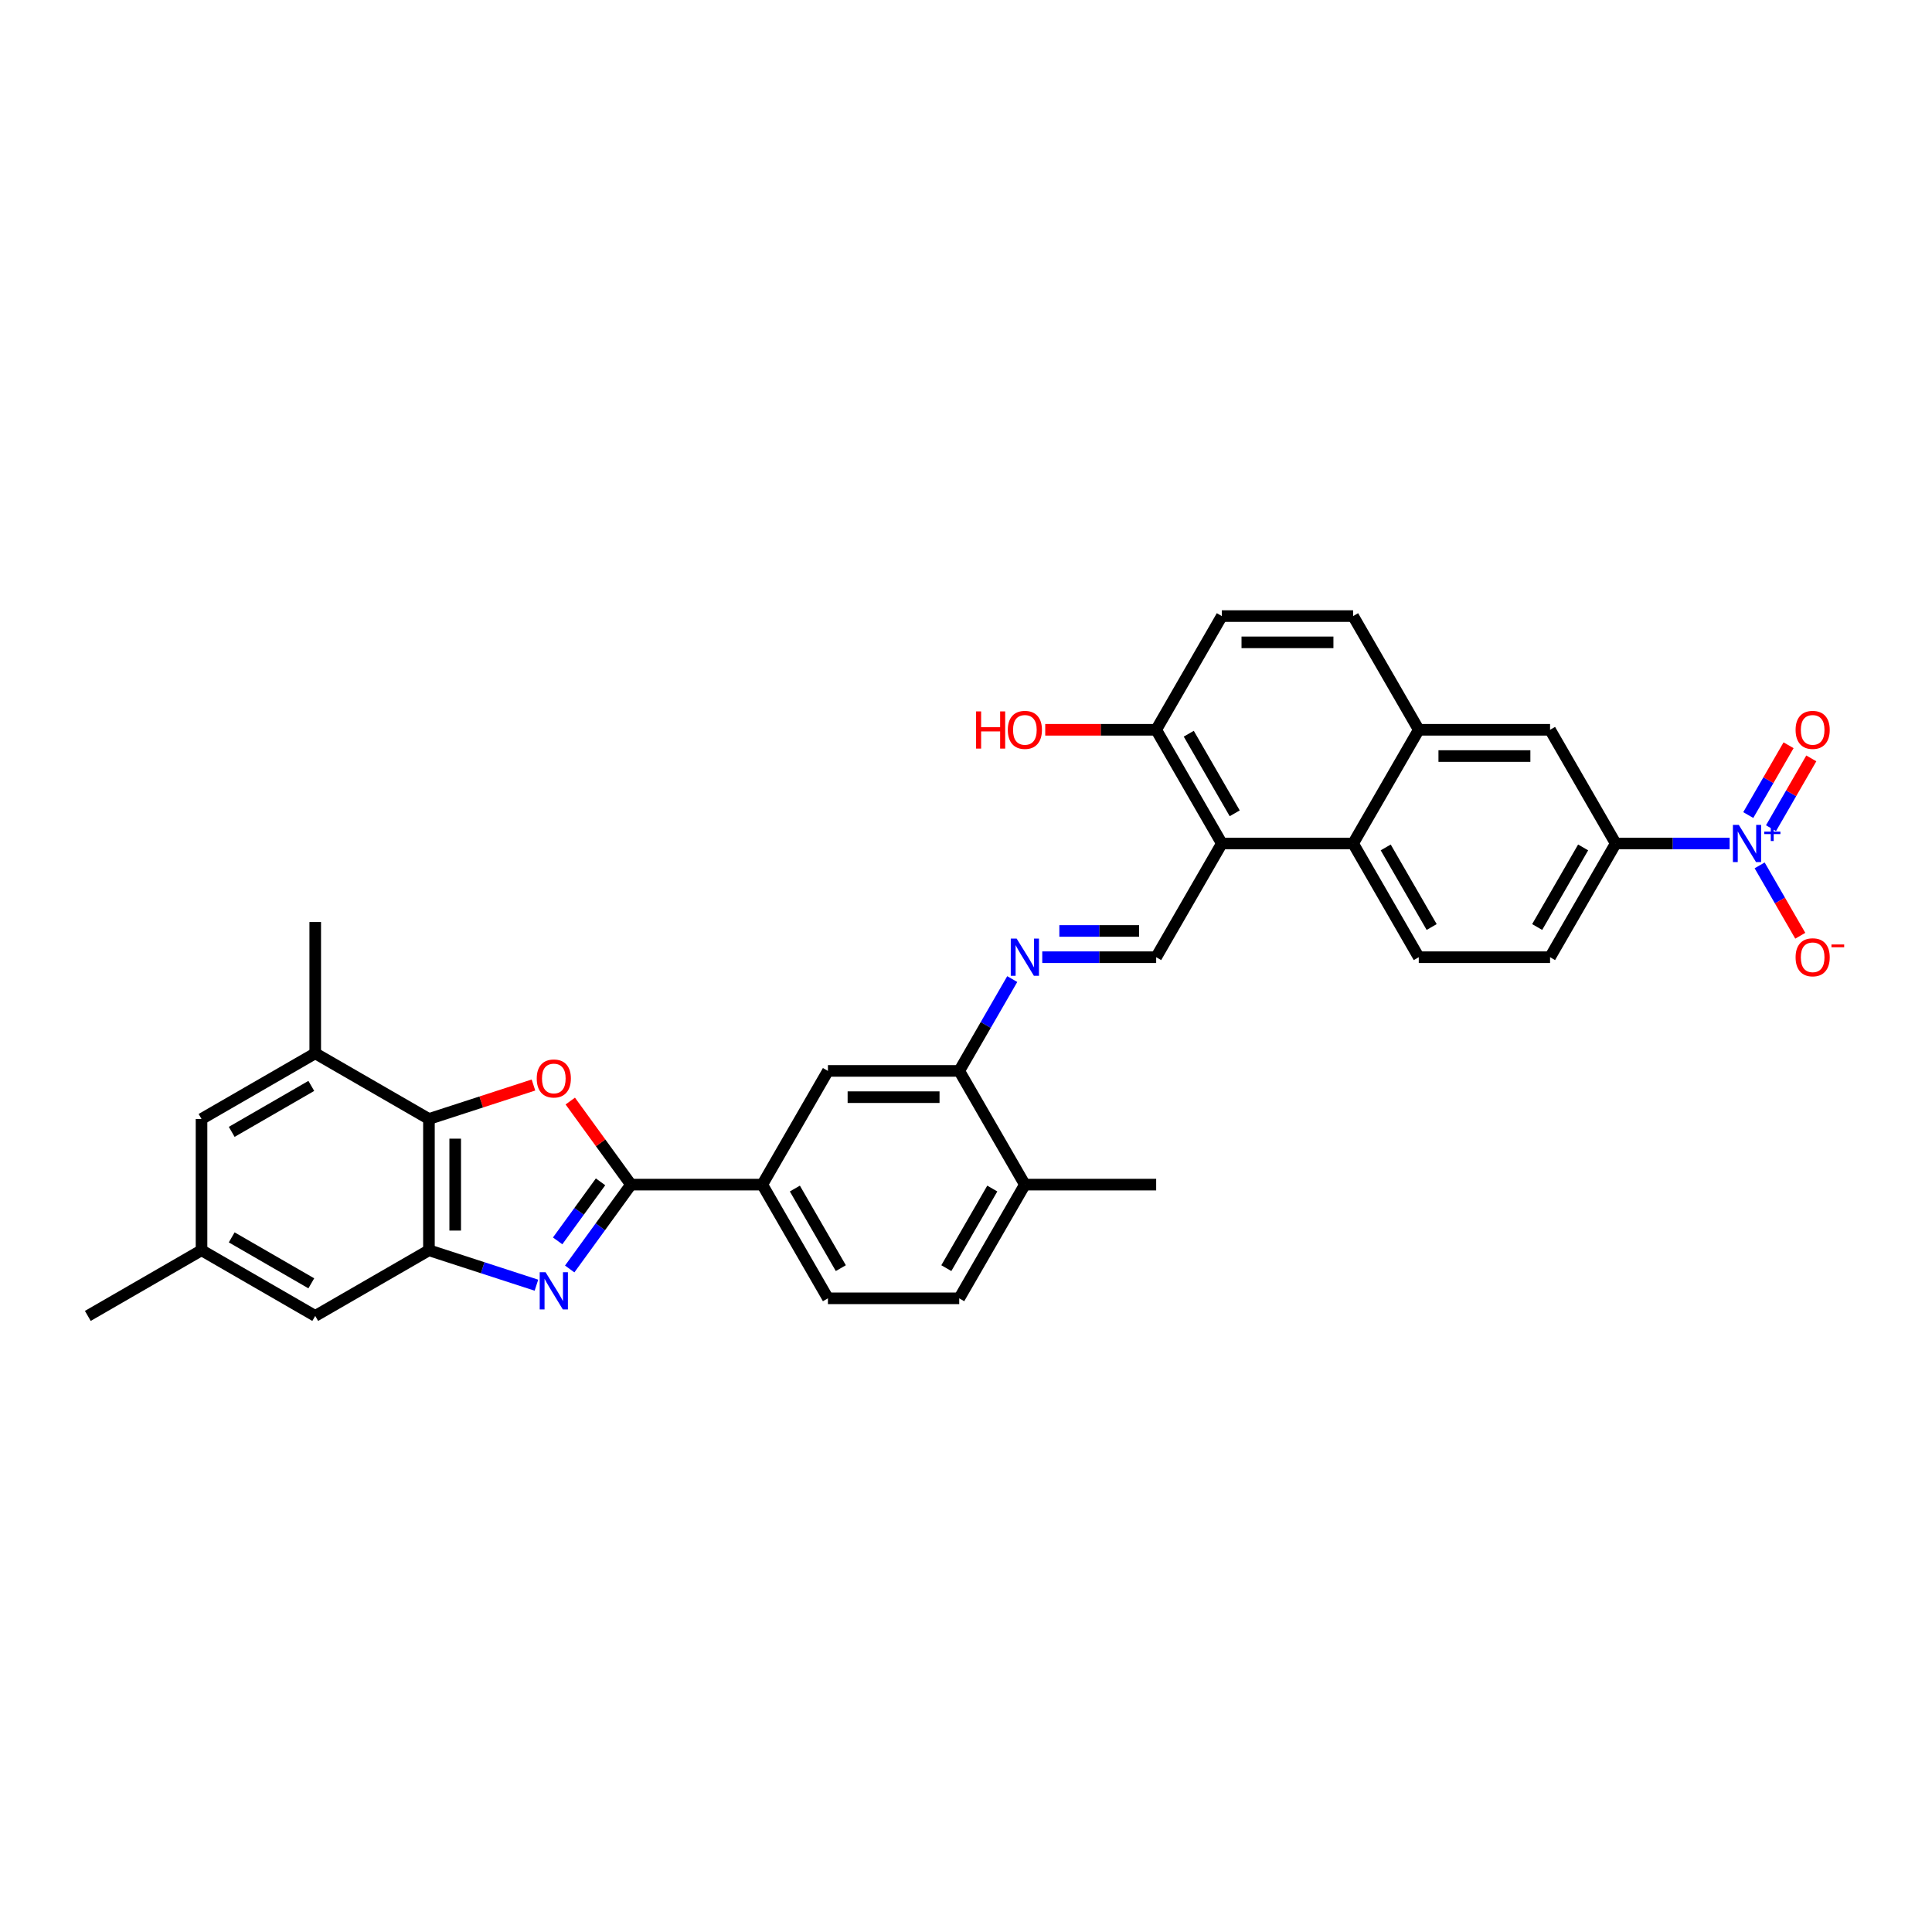 <?xml version='1.0' encoding='iso-8859-1'?>
<svg version='1.1' baseProfile='full'
              xmlns='http://www.w3.org/2000/svg'
                      xmlns:rdkit='http://www.rdkit.org/xml'
                      xmlns:xlink='http://www.w3.org/1999/xlink'
                  xml:space='preserve'
width='1000px' height='1000px' viewBox='0 0 1000 1000'>
<!-- END OF HEADER -->
<rect style='opacity:1.0;fill:#FFFFFF;stroke:none' width='1000' height='1000' x='0' y='0'> </rect>
<path class='bond-0' d='M 294.877,656.815 L 310.737,634.985' style='fill:none;fill-rule:evenodd;stroke:#0000FF;stroke-width:6px;stroke-linecap:butt;stroke-linejoin:miter;stroke-opacity:1' />
<path class='bond-0' d='M 310.737,634.985 L 326.596,613.156' style='fill:none;fill-rule:evenodd;stroke:#000000;stroke-width:6px;stroke-linecap:butt;stroke-linejoin:miter;stroke-opacity:1' />
<path class='bond-0' d='M 288.639,642.277 L 299.74,626.996' style='fill:none;fill-rule:evenodd;stroke:#0000FF;stroke-width:6px;stroke-linecap:butt;stroke-linejoin:miter;stroke-opacity:1' />
<path class='bond-0' d='M 299.74,626.996 L 310.842,611.716' style='fill:none;fill-rule:evenodd;stroke:#000000;stroke-width:6px;stroke-linecap:butt;stroke-linejoin:miter;stroke-opacity:1' />
<path class='bond-3' d='M 277.653,665.213 L 249.835,656.175' style='fill:none;fill-rule:evenodd;stroke:#0000FF;stroke-width:6px;stroke-linecap:butt;stroke-linejoin:miter;stroke-opacity:1' />
<path class='bond-3' d='M 249.835,656.175 L 222.018,647.136' style='fill:none;fill-rule:evenodd;stroke:#000000;stroke-width:6px;stroke-linecap:butt;stroke-linejoin:miter;stroke-opacity:1' />
<path class='bond-1' d='M 326.596,613.156 L 310.885,591.531' style='fill:none;fill-rule:evenodd;stroke:#000000;stroke-width:6px;stroke-linecap:butt;stroke-linejoin:miter;stroke-opacity:1' />
<path class='bond-1' d='M 310.885,591.531 L 295.173,569.906' style='fill:none;fill-rule:evenodd;stroke:#FF0000;stroke-width:6px;stroke-linecap:butt;stroke-linejoin:miter;stroke-opacity:1' />
<path class='bond-10' d='M 326.596,613.156 L 394.555,613.156' style='fill:none;fill-rule:evenodd;stroke:#000000;stroke-width:6px;stroke-linecap:butt;stroke-linejoin:miter;stroke-opacity:1' />
<path class='bond-33' d='M 276.117,561.599 L 249.067,570.388' style='fill:none;fill-rule:evenodd;stroke:#FF0000;stroke-width:6px;stroke-linecap:butt;stroke-linejoin:miter;stroke-opacity:1' />
<path class='bond-33' d='M 249.067,570.388 L 222.018,579.177' style='fill:none;fill-rule:evenodd;stroke:#000000;stroke-width:6px;stroke-linecap:butt;stroke-linejoin:miter;stroke-opacity:1' />
<path class='bond-2' d='M 895.252,436.593 L 865.771,436.593' style='fill:none;fill-rule:evenodd;stroke:#0000FF;stroke-width:6px;stroke-linecap:butt;stroke-linejoin:miter;stroke-opacity:1' />
<path class='bond-2' d='M 865.771,436.593 L 836.29,436.593' style='fill:none;fill-rule:evenodd;stroke:#000000;stroke-width:6px;stroke-linecap:butt;stroke-linejoin:miter;stroke-opacity:1' />
<path class='bond-17' d='M 910.786,447.915 L 921.302,466.129' style='fill:none;fill-rule:evenodd;stroke:#0000FF;stroke-width:6px;stroke-linecap:butt;stroke-linejoin:miter;stroke-opacity:1' />
<path class='bond-17' d='M 921.302,466.129 L 931.818,484.344' style='fill:none;fill-rule:evenodd;stroke:#FF0000;stroke-width:6px;stroke-linecap:butt;stroke-linejoin:miter;stroke-opacity:1' />
<path class='bond-20' d='M 916.672,428.669 L 927.102,410.604' style='fill:none;fill-rule:evenodd;stroke:#0000FF;stroke-width:6px;stroke-linecap:butt;stroke-linejoin:miter;stroke-opacity:1' />
<path class='bond-20' d='M 927.102,410.604 L 937.531,392.54' style='fill:none;fill-rule:evenodd;stroke:#FF0000;stroke-width:6px;stroke-linecap:butt;stroke-linejoin:miter;stroke-opacity:1' />
<path class='bond-20' d='M 904.901,421.873 L 915.331,403.808' style='fill:none;fill-rule:evenodd;stroke:#0000FF;stroke-width:6px;stroke-linecap:butt;stroke-linejoin:miter;stroke-opacity:1' />
<path class='bond-20' d='M 915.331,403.808 L 925.76,385.744' style='fill:none;fill-rule:evenodd;stroke:#FF0000;stroke-width:6px;stroke-linecap:butt;stroke-linejoin:miter;stroke-opacity:1' />
<path class='bond-4' d='M 222.018,647.136 L 222.018,579.177' style='fill:none;fill-rule:evenodd;stroke:#000000;stroke-width:6px;stroke-linecap:butt;stroke-linejoin:miter;stroke-opacity:1' />
<path class='bond-4' d='M 235.61,636.942 L 235.61,589.371' style='fill:none;fill-rule:evenodd;stroke:#000000;stroke-width:6px;stroke-linecap:butt;stroke-linejoin:miter;stroke-opacity:1' />
<path class='bond-19' d='M 222.018,647.136 L 163.163,681.116' style='fill:none;fill-rule:evenodd;stroke:#000000;stroke-width:6px;stroke-linecap:butt;stroke-linejoin:miter;stroke-opacity:1' />
<path class='bond-11' d='M 222.018,579.177 L 163.163,545.197' style='fill:none;fill-rule:evenodd;stroke:#000000;stroke-width:6px;stroke-linecap:butt;stroke-linejoin:miter;stroke-opacity:1' />
<path class='bond-5' d='M 632.413,436.593 L 598.433,495.448' style='fill:none;fill-rule:evenodd;stroke:#000000;stroke-width:6px;stroke-linecap:butt;stroke-linejoin:miter;stroke-opacity:1' />
<path class='bond-6' d='M 632.413,436.593 L 700.372,436.593' style='fill:none;fill-rule:evenodd;stroke:#000000;stroke-width:6px;stroke-linecap:butt;stroke-linejoin:miter;stroke-opacity:1' />
<path class='bond-18' d='M 632.413,436.593 L 598.433,377.739' style='fill:none;fill-rule:evenodd;stroke:#000000;stroke-width:6px;stroke-linecap:butt;stroke-linejoin:miter;stroke-opacity:1' />
<path class='bond-18' d='M 639.087,420.969 L 615.301,379.771' style='fill:none;fill-rule:evenodd;stroke:#000000;stroke-width:6px;stroke-linecap:butt;stroke-linejoin:miter;stroke-opacity:1' />
<path class='bond-12' d='M 700.372,436.593 L 734.352,377.739' style='fill:none;fill-rule:evenodd;stroke:#000000;stroke-width:6px;stroke-linecap:butt;stroke-linejoin:miter;stroke-opacity:1' />
<path class='bond-16' d='M 700.372,436.593 L 734.352,495.448' style='fill:none;fill-rule:evenodd;stroke:#000000;stroke-width:6px;stroke-linecap:butt;stroke-linejoin:miter;stroke-opacity:1' />
<path class='bond-16' d='M 717.24,438.625 L 741.026,479.824' style='fill:none;fill-rule:evenodd;stroke:#000000;stroke-width:6px;stroke-linecap:butt;stroke-linejoin:miter;stroke-opacity:1' />
<path class='bond-7' d='M 598.433,495.448 L 568.952,495.448' style='fill:none;fill-rule:evenodd;stroke:#000000;stroke-width:6px;stroke-linecap:butt;stroke-linejoin:miter;stroke-opacity:1' />
<path class='bond-7' d='M 568.952,495.448 L 539.472,495.448' style='fill:none;fill-rule:evenodd;stroke:#0000FF;stroke-width:6px;stroke-linecap:butt;stroke-linejoin:miter;stroke-opacity:1' />
<path class='bond-7' d='M 589.589,481.856 L 568.952,481.856' style='fill:none;fill-rule:evenodd;stroke:#000000;stroke-width:6px;stroke-linecap:butt;stroke-linejoin:miter;stroke-opacity:1' />
<path class='bond-7' d='M 568.952,481.856 L 548.316,481.856' style='fill:none;fill-rule:evenodd;stroke:#0000FF;stroke-width:6px;stroke-linecap:butt;stroke-linejoin:miter;stroke-opacity:1' />
<path class='bond-8' d='M 523.937,506.77 L 510.216,530.536' style='fill:none;fill-rule:evenodd;stroke:#0000FF;stroke-width:6px;stroke-linecap:butt;stroke-linejoin:miter;stroke-opacity:1' />
<path class='bond-8' d='M 510.216,530.536 L 496.494,554.302' style='fill:none;fill-rule:evenodd;stroke:#000000;stroke-width:6px;stroke-linecap:butt;stroke-linejoin:miter;stroke-opacity:1' />
<path class='bond-9' d='M 836.29,436.593 L 802.311,495.448' style='fill:none;fill-rule:evenodd;stroke:#000000;stroke-width:6px;stroke-linecap:butt;stroke-linejoin:miter;stroke-opacity:1' />
<path class='bond-9' d='M 819.423,438.625 L 795.637,479.824' style='fill:none;fill-rule:evenodd;stroke:#000000;stroke-width:6px;stroke-linecap:butt;stroke-linejoin:miter;stroke-opacity:1' />
<path class='bond-37' d='M 836.29,436.593 L 802.311,377.739' style='fill:none;fill-rule:evenodd;stroke:#000000;stroke-width:6px;stroke-linecap:butt;stroke-linejoin:miter;stroke-opacity:1' />
<path class='bond-15' d='M 394.555,613.156 L 428.535,554.302' style='fill:none;fill-rule:evenodd;stroke:#000000;stroke-width:6px;stroke-linecap:butt;stroke-linejoin:miter;stroke-opacity:1' />
<path class='bond-26' d='M 394.555,613.156 L 428.535,672.011' style='fill:none;fill-rule:evenodd;stroke:#000000;stroke-width:6px;stroke-linecap:butt;stroke-linejoin:miter;stroke-opacity:1' />
<path class='bond-26' d='M 411.423,615.189 L 435.209,656.387' style='fill:none;fill-rule:evenodd;stroke:#000000;stroke-width:6px;stroke-linecap:butt;stroke-linejoin:miter;stroke-opacity:1' />
<path class='bond-30' d='M 163.163,545.197 L 163.163,477.238' style='fill:none;fill-rule:evenodd;stroke:#000000;stroke-width:6px;stroke-linecap:butt;stroke-linejoin:miter;stroke-opacity:1' />
<path class='bond-34' d='M 163.163,545.197 L 104.309,579.177' style='fill:none;fill-rule:evenodd;stroke:#000000;stroke-width:6px;stroke-linecap:butt;stroke-linejoin:miter;stroke-opacity:1' />
<path class='bond-34' d='M 161.131,562.065 L 119.933,585.851' style='fill:none;fill-rule:evenodd;stroke:#000000;stroke-width:6px;stroke-linecap:butt;stroke-linejoin:miter;stroke-opacity:1' />
<path class='bond-14' d='M 734.352,377.739 L 802.311,377.739' style='fill:none;fill-rule:evenodd;stroke:#000000;stroke-width:6px;stroke-linecap:butt;stroke-linejoin:miter;stroke-opacity:1' />
<path class='bond-14' d='M 744.545,391.331 L 792.117,391.331' style='fill:none;fill-rule:evenodd;stroke:#000000;stroke-width:6px;stroke-linecap:butt;stroke-linejoin:miter;stroke-opacity:1' />
<path class='bond-36' d='M 734.352,377.739 L 700.372,318.884' style='fill:none;fill-rule:evenodd;stroke:#000000;stroke-width:6px;stroke-linecap:butt;stroke-linejoin:miter;stroke-opacity:1' />
<path class='bond-13' d='M 496.494,554.302 L 428.535,554.302' style='fill:none;fill-rule:evenodd;stroke:#000000;stroke-width:6px;stroke-linecap:butt;stroke-linejoin:miter;stroke-opacity:1' />
<path class='bond-13' d='M 486.3,567.894 L 438.729,567.894' style='fill:none;fill-rule:evenodd;stroke:#000000;stroke-width:6px;stroke-linecap:butt;stroke-linejoin:miter;stroke-opacity:1' />
<path class='bond-35' d='M 496.494,554.302 L 530.474,613.156' style='fill:none;fill-rule:evenodd;stroke:#000000;stroke-width:6px;stroke-linecap:butt;stroke-linejoin:miter;stroke-opacity:1' />
<path class='bond-22' d='M 734.352,495.448 L 802.311,495.448' style='fill:none;fill-rule:evenodd;stroke:#000000;stroke-width:6px;stroke-linecap:butt;stroke-linejoin:miter;stroke-opacity:1' />
<path class='bond-27' d='M 598.433,377.739 L 632.413,318.884' style='fill:none;fill-rule:evenodd;stroke:#000000;stroke-width:6px;stroke-linecap:butt;stroke-linejoin:miter;stroke-opacity:1' />
<path class='bond-29' d='M 598.433,377.739 L 569.72,377.739' style='fill:none;fill-rule:evenodd;stroke:#000000;stroke-width:6px;stroke-linecap:butt;stroke-linejoin:miter;stroke-opacity:1' />
<path class='bond-29' d='M 569.72,377.739 L 541.008,377.739' style='fill:none;fill-rule:evenodd;stroke:#FF0000;stroke-width:6px;stroke-linecap:butt;stroke-linejoin:miter;stroke-opacity:1' />
<path class='bond-24' d='M 163.163,681.116 L 104.309,647.136' style='fill:none;fill-rule:evenodd;stroke:#000000;stroke-width:6px;stroke-linecap:butt;stroke-linejoin:miter;stroke-opacity:1' />
<path class='bond-24' d='M 161.131,664.248 L 119.933,640.462' style='fill:none;fill-rule:evenodd;stroke:#000000;stroke-width:6px;stroke-linecap:butt;stroke-linejoin:miter;stroke-opacity:1' />
<path class='bond-21' d='M 104.309,579.177 L 104.309,647.136' style='fill:none;fill-rule:evenodd;stroke:#000000;stroke-width:6px;stroke-linecap:butt;stroke-linejoin:miter;stroke-opacity:1' />
<path class='bond-23' d='M 530.474,613.156 L 496.494,672.011' style='fill:none;fill-rule:evenodd;stroke:#000000;stroke-width:6px;stroke-linecap:butt;stroke-linejoin:miter;stroke-opacity:1' />
<path class='bond-23' d='M 513.606,615.189 L 489.82,656.387' style='fill:none;fill-rule:evenodd;stroke:#000000;stroke-width:6px;stroke-linecap:butt;stroke-linejoin:miter;stroke-opacity:1' />
<path class='bond-31' d='M 530.474,613.156 L 598.433,613.156' style='fill:none;fill-rule:evenodd;stroke:#000000;stroke-width:6px;stroke-linecap:butt;stroke-linejoin:miter;stroke-opacity:1' />
<path class='bond-32' d='M 104.309,647.136 L 45.455,681.116' style='fill:none;fill-rule:evenodd;stroke:#000000;stroke-width:6px;stroke-linecap:butt;stroke-linejoin:miter;stroke-opacity:1' />
<path class='bond-25' d='M 700.372,318.884 L 632.413,318.884' style='fill:none;fill-rule:evenodd;stroke:#000000;stroke-width:6px;stroke-linecap:butt;stroke-linejoin:miter;stroke-opacity:1' />
<path class='bond-25' d='M 690.178,332.476 L 642.607,332.476' style='fill:none;fill-rule:evenodd;stroke:#000000;stroke-width:6px;stroke-linecap:butt;stroke-linejoin:miter;stroke-opacity:1' />
<path class='bond-28' d='M 428.535,672.011 L 496.494,672.011' style='fill:none;fill-rule:evenodd;stroke:#000000;stroke-width:6px;stroke-linecap:butt;stroke-linejoin:miter;stroke-opacity:1' />
<path  class='atom-0' d='M 282.397 658.514
L 288.703 668.707
Q 289.328 669.713, 290.334 671.535
Q 291.34 673.356, 291.394 673.465
L 291.394 658.514
L 293.95 658.514
L 293.95 677.76
L 291.313 677.76
L 284.544 666.614
Q 283.756 665.309, 282.913 663.814
Q 282.098 662.319, 281.853 661.857
L 281.853 677.76
L 279.352 677.76
L 279.352 658.514
L 282.397 658.514
' fill='#0000FF'/>
<path  class='atom-2' d='M 277.816 558.231
Q 277.816 553.609, 280.1 551.027
Q 282.383 548.444, 286.651 548.444
Q 290.919 548.444, 293.202 551.027
Q 295.486 553.609, 295.486 558.231
Q 295.486 562.906, 293.175 565.57
Q 290.864 568.207, 286.651 568.207
Q 282.41 568.207, 280.1 565.57
Q 277.816 562.933, 277.816 558.231
M 286.651 566.032
Q 289.587 566.032, 291.163 564.075
Q 292.767 562.091, 292.767 558.231
Q 292.767 554.452, 291.163 552.549
Q 289.587 550.619, 286.651 550.619
Q 283.715 550.619, 282.111 552.522
Q 280.535 554.425, 280.535 558.231
Q 280.535 562.118, 282.111 564.075
Q 283.715 566.032, 286.651 566.032
' fill='#FF0000'/>
<path  class='atom-3' d='M 899.995 426.97
L 906.302 437.164
Q 906.927 438.17, 907.933 439.991
Q 908.939 441.812, 908.993 441.921
L 908.993 426.97
L 911.548 426.97
L 911.548 446.216
L 908.912 446.216
L 902.143 435.071
Q 901.355 433.766, 900.512 432.271
Q 899.696 430.776, 899.452 430.314
L 899.452 446.216
L 896.951 446.216
L 896.951 426.97
L 899.995 426.97
' fill='#0000FF'/>
<path  class='atom-3' d='M 913.163 430.439
L 916.554 430.439
L 916.554 426.869
L 918.061 426.869
L 918.061 430.439
L 921.542 430.439
L 921.542 431.731
L 918.061 431.731
L 918.061 435.319
L 916.554 435.319
L 916.554 431.731
L 913.163 431.731
L 913.163 430.439
' fill='#0000FF'/>
<path  class='atom-9' d='M 526.22 485.825
L 532.526 496.018
Q 533.152 497.024, 534.157 498.846
Q 535.163 500.667, 535.217 500.776
L 535.217 485.825
L 537.773 485.825
L 537.773 505.071
L 535.136 505.071
L 528.367 493.925
Q 527.579 492.62, 526.736 491.125
Q 525.921 489.63, 525.676 489.168
L 525.676 505.071
L 523.175 505.071
L 523.175 485.825
L 526.22 485.825
' fill='#0000FF'/>
<path  class='atom-18' d='M 929.395 495.502
Q 929.395 490.881, 931.678 488.298
Q 933.961 485.716, 938.229 485.716
Q 942.497 485.716, 944.781 488.298
Q 947.064 490.881, 947.064 495.502
Q 947.064 500.178, 944.753 502.842
Q 942.443 505.478, 938.229 505.478
Q 933.989 505.478, 931.678 502.842
Q 929.395 500.205, 929.395 495.502
M 938.229 503.304
Q 941.165 503.304, 942.742 501.346
Q 944.346 499.362, 944.346 495.502
Q 944.346 491.723, 942.742 489.821
Q 941.165 487.891, 938.229 487.891
Q 935.293 487.891, 933.69 489.793
Q 932.113 491.696, 932.113 495.502
Q 932.113 499.389, 933.69 501.346
Q 935.293 503.304, 938.229 503.304
' fill='#FF0000'/>
<path  class='atom-18' d='M 947.961 488.857
L 954.545 488.857
L 954.545 490.292
L 947.961 490.292
L 947.961 488.857
' fill='#FF0000'/>
<path  class='atom-21' d='M 929.395 377.793
Q 929.395 373.172, 931.678 370.589
Q 933.961 368.007, 938.229 368.007
Q 942.497 368.007, 944.781 370.589
Q 947.064 373.172, 947.064 377.793
Q 947.064 382.469, 944.753 385.133
Q 942.443 387.77, 938.229 387.77
Q 933.989 387.77, 931.678 385.133
Q 929.395 382.496, 929.395 377.793
M 938.229 385.595
Q 941.165 385.595, 942.742 383.638
Q 944.346 381.653, 944.346 377.793
Q 944.346 374.015, 942.742 372.112
Q 941.165 370.182, 938.229 370.182
Q 935.293 370.182, 933.69 372.085
Q 932.113 373.987, 932.113 377.793
Q 932.113 381.68, 933.69 383.638
Q 935.293 385.595, 938.229 385.595
' fill='#FF0000'/>
<path  class='atom-30' d='M 505.22 368.224
L 507.83 368.224
L 507.83 376.407
L 517.67 376.407
L 517.67 368.224
L 520.28 368.224
L 520.28 387.471
L 517.67 387.471
L 517.67 378.581
L 507.83 378.581
L 507.83 387.471
L 505.22 387.471
L 505.22 368.224
' fill='#FF0000'/>
<path  class='atom-30' d='M 521.639 377.793
Q 521.639 373.172, 523.923 370.589
Q 526.206 368.007, 530.474 368.007
Q 534.742 368.007, 537.025 370.589
Q 539.309 373.172, 539.309 377.793
Q 539.309 382.469, 536.998 385.133
Q 534.687 387.77, 530.474 387.77
Q 526.233 387.77, 523.923 385.133
Q 521.639 382.496, 521.639 377.793
M 530.474 385.595
Q 533.41 385.595, 534.986 383.638
Q 536.59 381.653, 536.59 377.793
Q 536.59 374.015, 534.986 372.112
Q 533.41 370.182, 530.474 370.182
Q 527.538 370.182, 525.934 372.085
Q 524.358 373.987, 524.358 377.793
Q 524.358 381.68, 525.934 383.638
Q 527.538 385.595, 530.474 385.595
' fill='#FF0000'/>
</svg>

